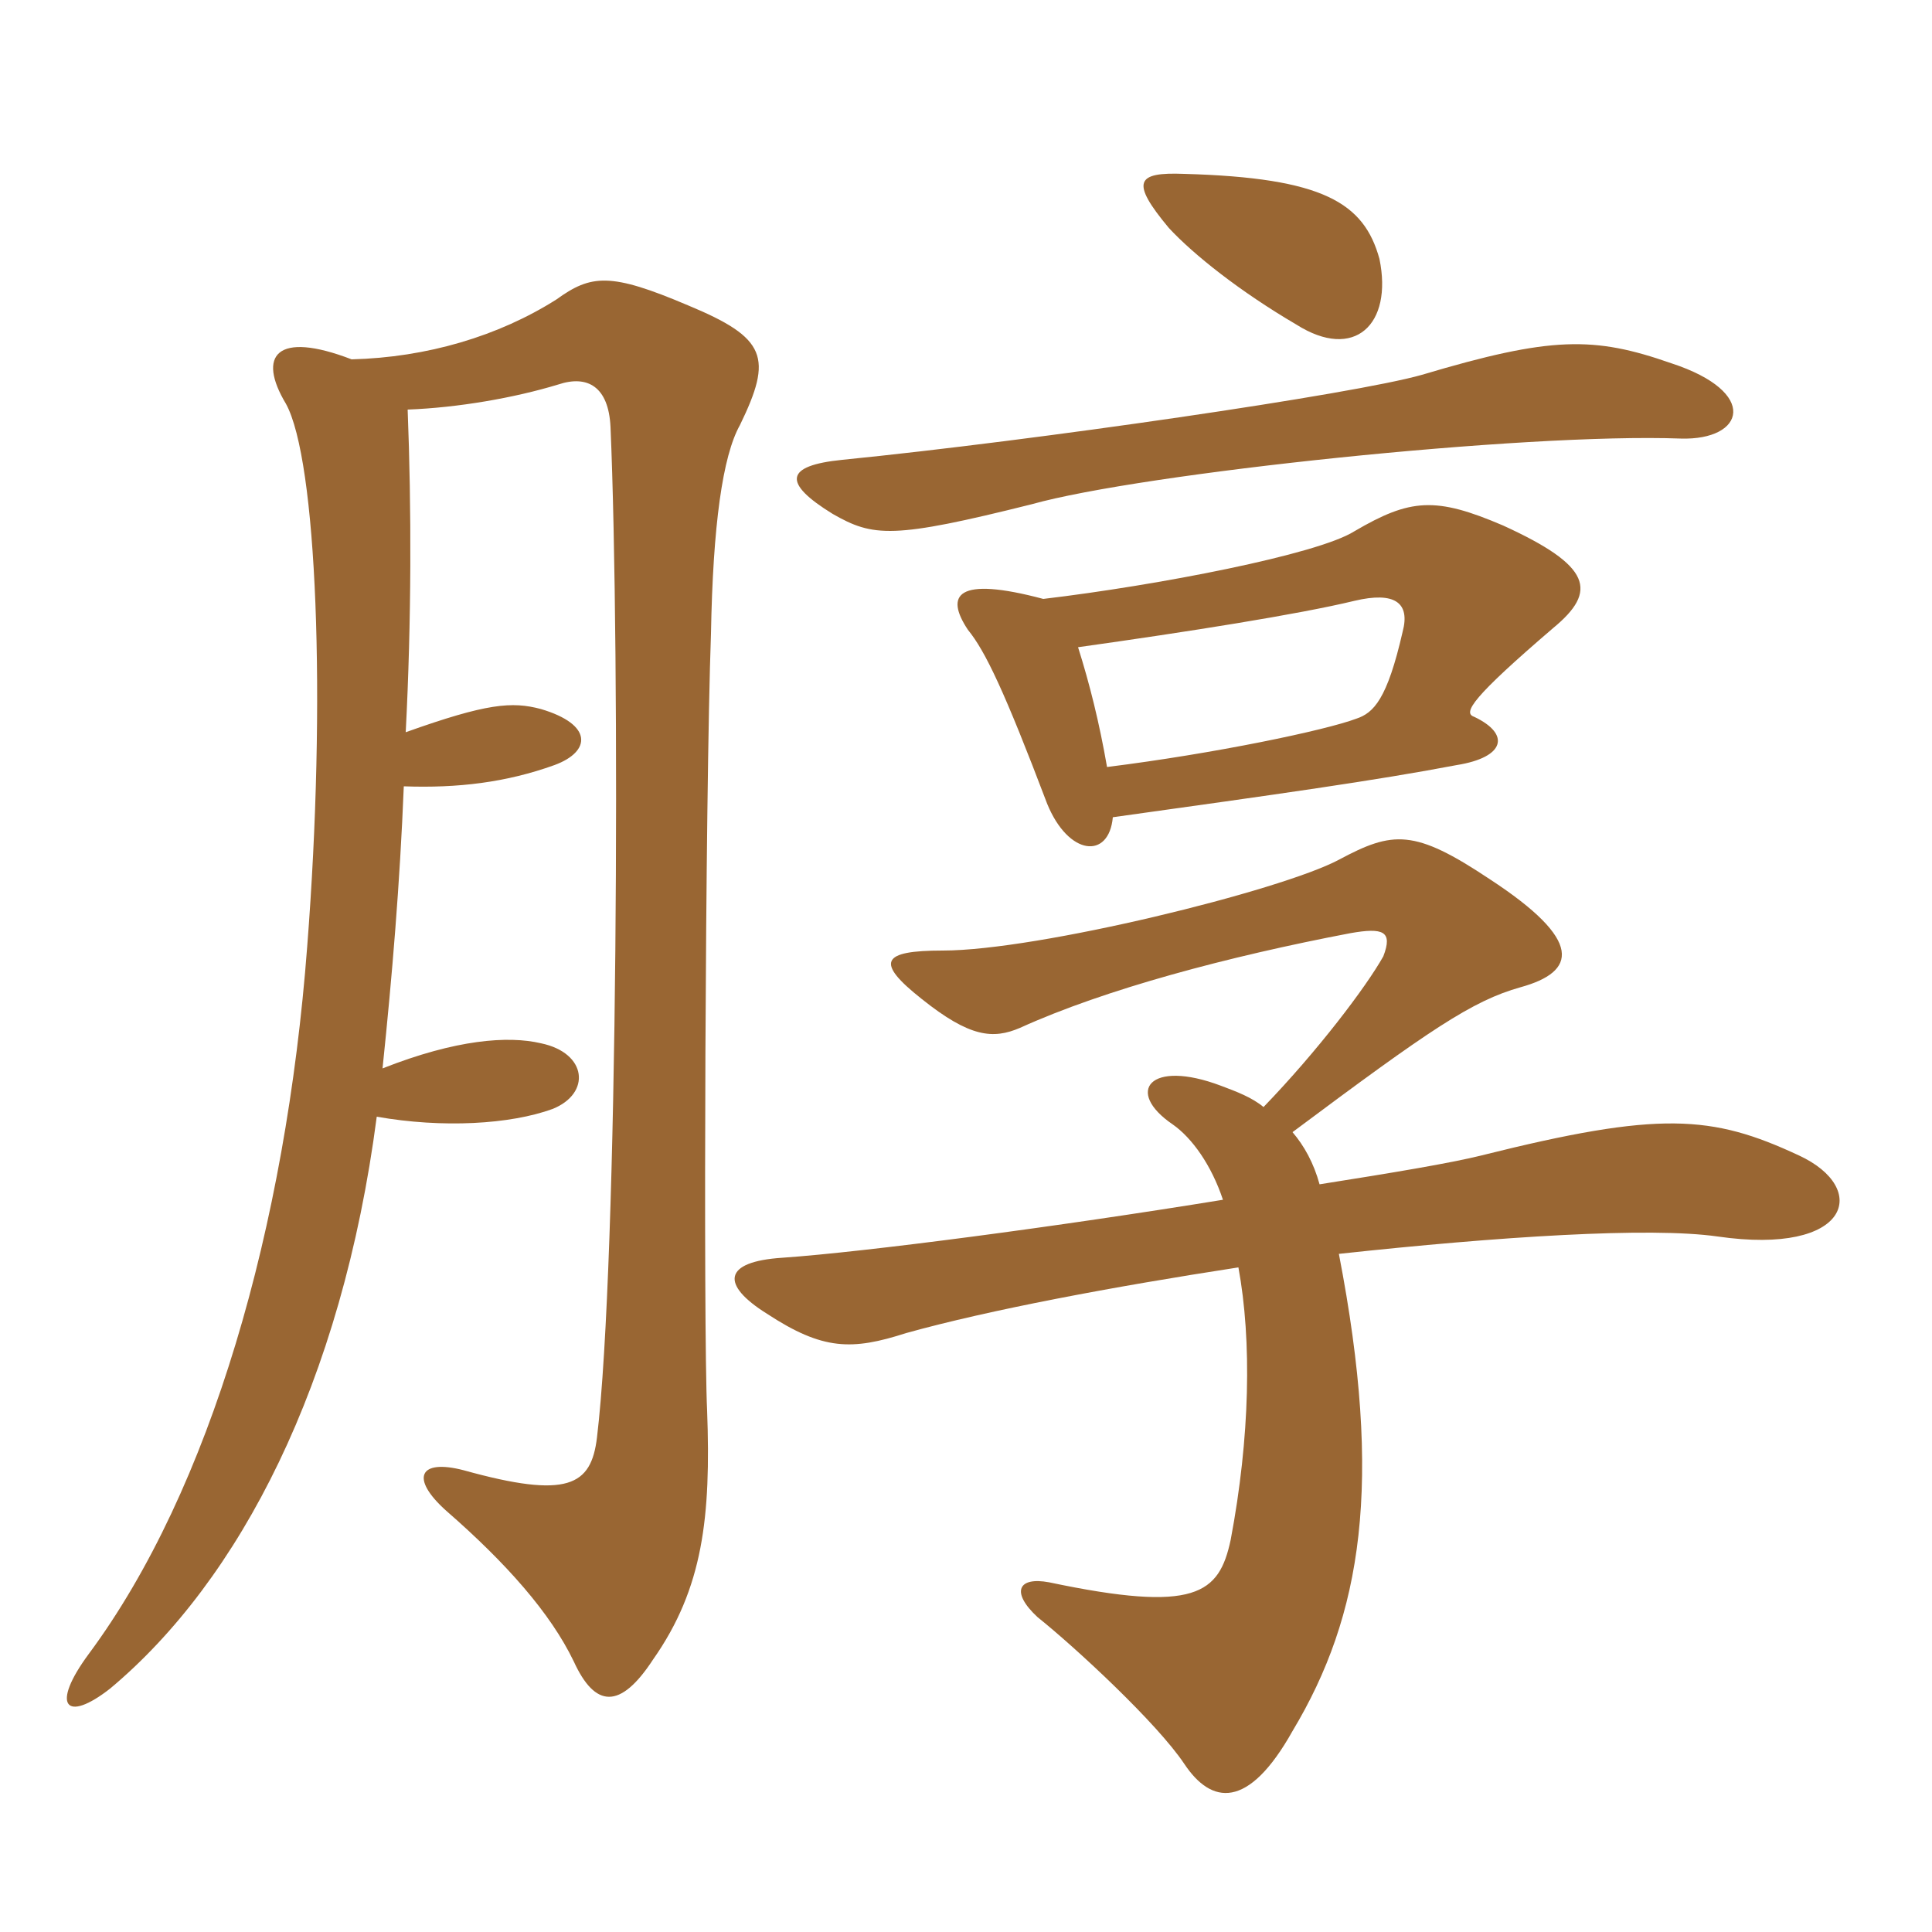 <svg xmlns="http://www.w3.org/2000/svg" xmlns:xlink="http://www.w3.org/1999/xlink" width="150" height="150"><path fill="#996633" padding="10" d="M130.50 34.05C135.45 34.20 136.65 30.45 129.75 28.20C123.75 26.10 120.45 26.10 110.40 29.10C105.15 30.60 80.40 34.20 65.40 35.70C60.90 36.15 60.75 37.50 64.65 39.90C67.80 41.70 69.30 41.85 80.10 39.15C88.65 36.75 118.35 33.60 130.50 34.05ZM107.10 20.10C105.90 15.75 102.75 13.80 91.95 13.50C88.20 13.35 87.75 14.10 90.75 17.70C92.70 19.80 96.30 22.65 100.65 25.20C105.15 28.05 108.15 25.20 107.10 20.10ZM94.95 93.15C82.05 95.25 67.20 97.20 60.75 97.65C56.10 97.95 55.95 99.75 59.55 102C63.90 104.85 66.15 104.85 70.35 103.50C76.80 101.70 86.40 99.90 96.15 98.40C97.20 104.10 97.05 111.60 95.55 119.55C94.65 123.75 92.85 125.25 81.45 122.85C79.05 122.40 78.45 123.60 80.55 125.55C83.55 127.95 89.85 133.80 91.95 136.95C94.05 140.10 96.90 140.55 100.35 134.40C105.75 125.40 107.40 115.20 103.95 97.35C116.40 96 128.10 95.25 133.35 96C143.70 97.50 145.20 92.25 139.65 89.70C132.90 86.55 128.85 86.25 115.05 89.70C112.65 90.30 108.15 91.05 102.45 91.95C102 90.30 101.25 88.95 100.35 87.90C111 79.95 114.30 77.70 118.05 76.65C122.40 75.45 123 73.05 115.65 68.25C109.80 64.35 108.15 64.50 103.95 66.75C99.45 69.15 80.55 73.80 73.20 73.80C68.40 73.80 67.95 74.70 71.55 77.55C75.30 80.55 77.10 80.70 79.20 79.80C85.80 76.80 95.40 74.25 104.85 72.45C107.40 72 108.15 72.30 107.40 74.25C106.05 76.65 102.30 81.60 98.10 85.95C97.20 85.20 96 84.75 94.80 84.30C89.25 82.20 87.30 84.75 91.05 87.30C92.55 88.35 94.05 90.45 94.95 93.15ZM86.40 63.45C99.30 61.65 106.80 60.60 113.10 59.40C116.85 58.80 117.30 57 114.45 55.65C113.55 55.35 114.30 54.15 120.60 48.75C124.05 45.90 123.60 43.95 116.70 40.80C111.45 38.55 109.50 38.70 105.15 41.25C102.30 43.05 89.85 45.45 81 46.50C74.25 44.70 73.35 46.20 75.15 48.90C76.50 50.55 78 53.70 81.30 62.40C82.95 66.45 86.10 66.75 86.40 63.45ZM83.70 50.25C92.25 49.05 100.80 47.70 105.15 46.65C108.30 45.90 109.50 46.80 108.90 49.05C107.70 54.30 106.65 55.35 105.30 55.80C102.90 56.70 94.35 58.50 85.95 59.55C85.35 56.10 84.60 53.10 83.70 50.25ZM31.50 56.85C31.95 48.15 31.95 39.45 31.65 31.80C35.55 31.65 39.90 30.90 43.35 29.85C45.60 29.10 47.25 30 47.40 33.15C48.15 50.55 48 97.95 46.35 111.60C45.90 115.35 44.10 116.40 36 114.15C32.55 113.25 31.80 114.75 34.65 117.30C39.30 121.35 42.75 125.25 44.55 129C46.20 132.60 48.15 132.75 50.70 128.85C54.60 123.30 55.20 117.75 54.90 109.50C54.60 103.35 54.75 61.65 55.20 49.20C55.35 40.80 56.10 35.40 57.45 33C60 27.75 59.55 26.25 53.40 23.70C47.40 21.15 45.90 21.30 43.20 23.25C38.70 26.10 33.15 27.75 27.30 27.90C21.45 25.65 19.95 27.60 22.20 31.35C24.60 35.70 25.35 54.30 23.85 73.50C22.20 95.25 16.35 115.65 6.90 128.40C3.90 132.45 5.10 133.80 8.55 131.10C18.60 122.70 26.55 107.40 29.25 86.70C34.35 87.60 39.60 87.30 42.90 86.10C45.90 84.90 45.60 81.75 42 81C39.45 80.40 35.40 80.70 29.70 82.95C30.45 75.75 31.05 68.55 31.35 61.05C35.55 61.20 39.30 60.75 43.05 59.40C45.90 58.35 46.05 56.25 42 55.05C39.75 54.45 37.80 54.60 31.50 56.85Z"/></svg>